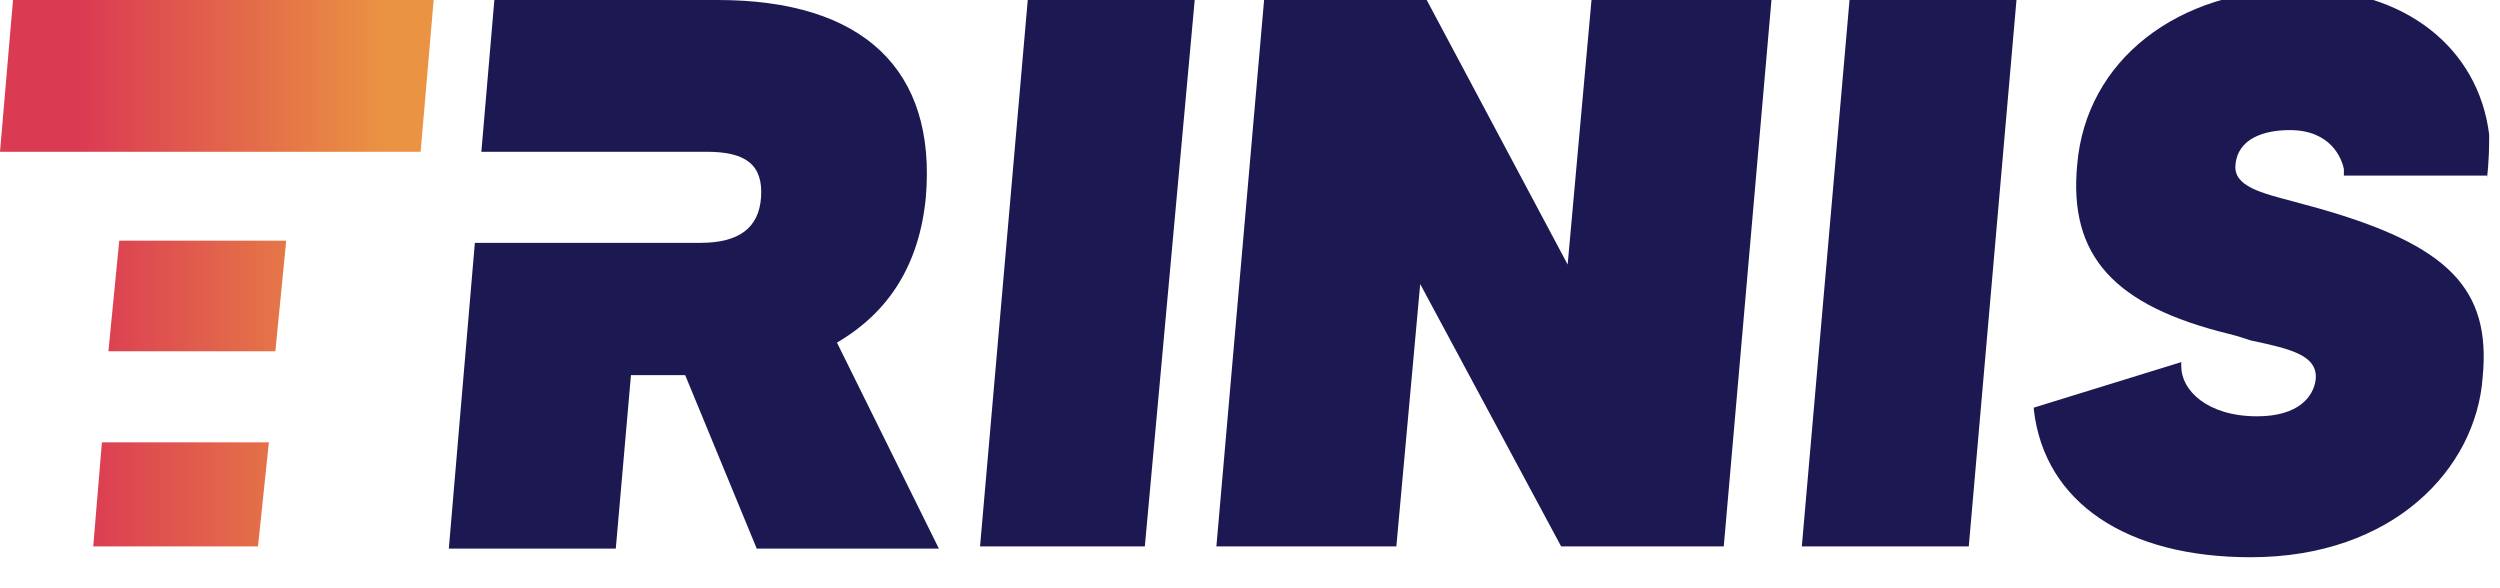 <?xml version="1.0" encoding="utf-8"?>
<!-- Generator: Adobe Illustrator 28.0.0, SVG Export Plug-In . SVG Version: 6.00 Build 0)  -->
<svg version="1.1" id="Layer_1" xmlns="http://www.w3.org/2000/svg" xmlns:xlink="http://www.w3.org/1999/xlink" x="0px" y="0px"
	 viewBox="0 0 115.3 27.1" style="enable-background:new 0 0 115.3 27.1;" xml:space="preserve">
<style type="text/css">
	.st0{fill:url(#SVGID_1_);}
	.st1{fill:url(#SVGID_00000111881387012534574080000014676471704992630965_);}
	.st2{fill:url(#SVGID_00000150062384703312320710000009307294728366788515_);}
	.st3{fill:#1C1952;}
</style>
<g>
	<g>
		<linearGradient id="SVGID_1_" gradientUnits="userSpaceOnUse" x1="17.794" y1="22.799" x2="3.65" y2="22.799">
			<stop  offset="4.936103e-07" style="stop-color:#EA9342"/>
			<stop  offset="1" style="stop-color:#DB3A53"/>
		</linearGradient>
		<polygon class="st0" points="4.7,20.4 4.3,25.2 11.9,25.2 12.4,20.4 		"/>
		
			<linearGradient id="SVGID_00000099628963742868682680000001667269990333169556_" gradientUnits="userSpaceOnUse" x1="17.794" y1="3.517" x2="3.65" y2="3.517">
			<stop  offset="4.936103e-07" style="stop-color:#EA9342"/>
			<stop  offset="1" style="stop-color:#DB3A53"/>
		</linearGradient>
		<polygon style="fill:url(#SVGID_00000099628963742868682680000001667269990333169556_);" points="13.5,7 19.4,7 20,0 0.6,0 0,7 
			5.8,7 		"/>
		
			<linearGradient id="SVGID_00000057128124954462759540000007165949619046152073_" gradientUnits="userSpaceOnUse" x1="17.435" y1="13.65" x2="3.882" y2="13.65">
			<stop  offset="4.936103e-07" style="stop-color:#EA9342"/>
			<stop  offset="1" style="stop-color:#DB3A53"/>
		</linearGradient>
		<polygon style="fill:url(#SVGID_00000057128124954462759540000007165949619046152073_);" points="12.7,16.2 13.2,11.1 5.5,11.1 
			5,16.2 		"/>
	</g>
	<g>
		<polygon class="st3" points="47.4,0 45.2,25.2 52.8,25.2 55.1,0 		"/>
		<polygon class="st3" points="85.3,0 83.1,25.2 90.8,25.2 93,0 		"/>
		<path class="st3" d="M38.6,15.8c2.4-1.4,3.8-3.6,4.1-6.7C43.2,3.2,39.8,0,33.1,0H22.8l-0.6,7h7.7h2.7c1.8,0,2.6,0.6,2.5,2.1
			c-0.1,1.4-1,2.1-2.8,2.1h-2.7h-7.7l-1.2,14.1h7.7l0.7-8h2.5l3.3,8h8.4L38.6,15.8z"/>
		<polygon class="st3" points="73.4,0 72.3,12.2 65.8,0 58.3,0 56.1,25.2 64.4,25.2 65.5,13.1 72,25.2 79.5,25.2 81.7,0 		"/>
		<path class="st3" d="M114.7,8.2c0,0,0.1-0.7,0.1-1.8l0-0.2c-0.5-4-3.9-6.7-8.7-6.7c-5.7,0-9.9,3.3-10.3,8.1
			c-0.4,4.2,1.7,6.5,7,7.8c0.4,0.1,0.7,0.2,1,0.3c1.9,0.4,3.1,0.7,3,1.8c-0.1,0.8-0.8,1.7-2.7,1.7c-2.3,0-3.5-1.2-3.5-2.3l0-0.2
			l-6.8,2.1l0,0.1c0.5,4.3,4.3,6.8,10,6.8c6.6,0,10.4-4.1,10.7-8.3c0.4-4.1-1.6-6.1-7.6-7.8c-0.4-0.1-0.7-0.2-1.1-0.3
			c-1.5-0.4-2.8-0.7-2.7-1.7c0.1-1.2,1.3-1.6,2.5-1.6c1.9,0,2.4,1.3,2.5,1.8l0,0.1c0,0,0,0.1,0,0.2H114.7z"/>
	</g>
</g>
</svg>
